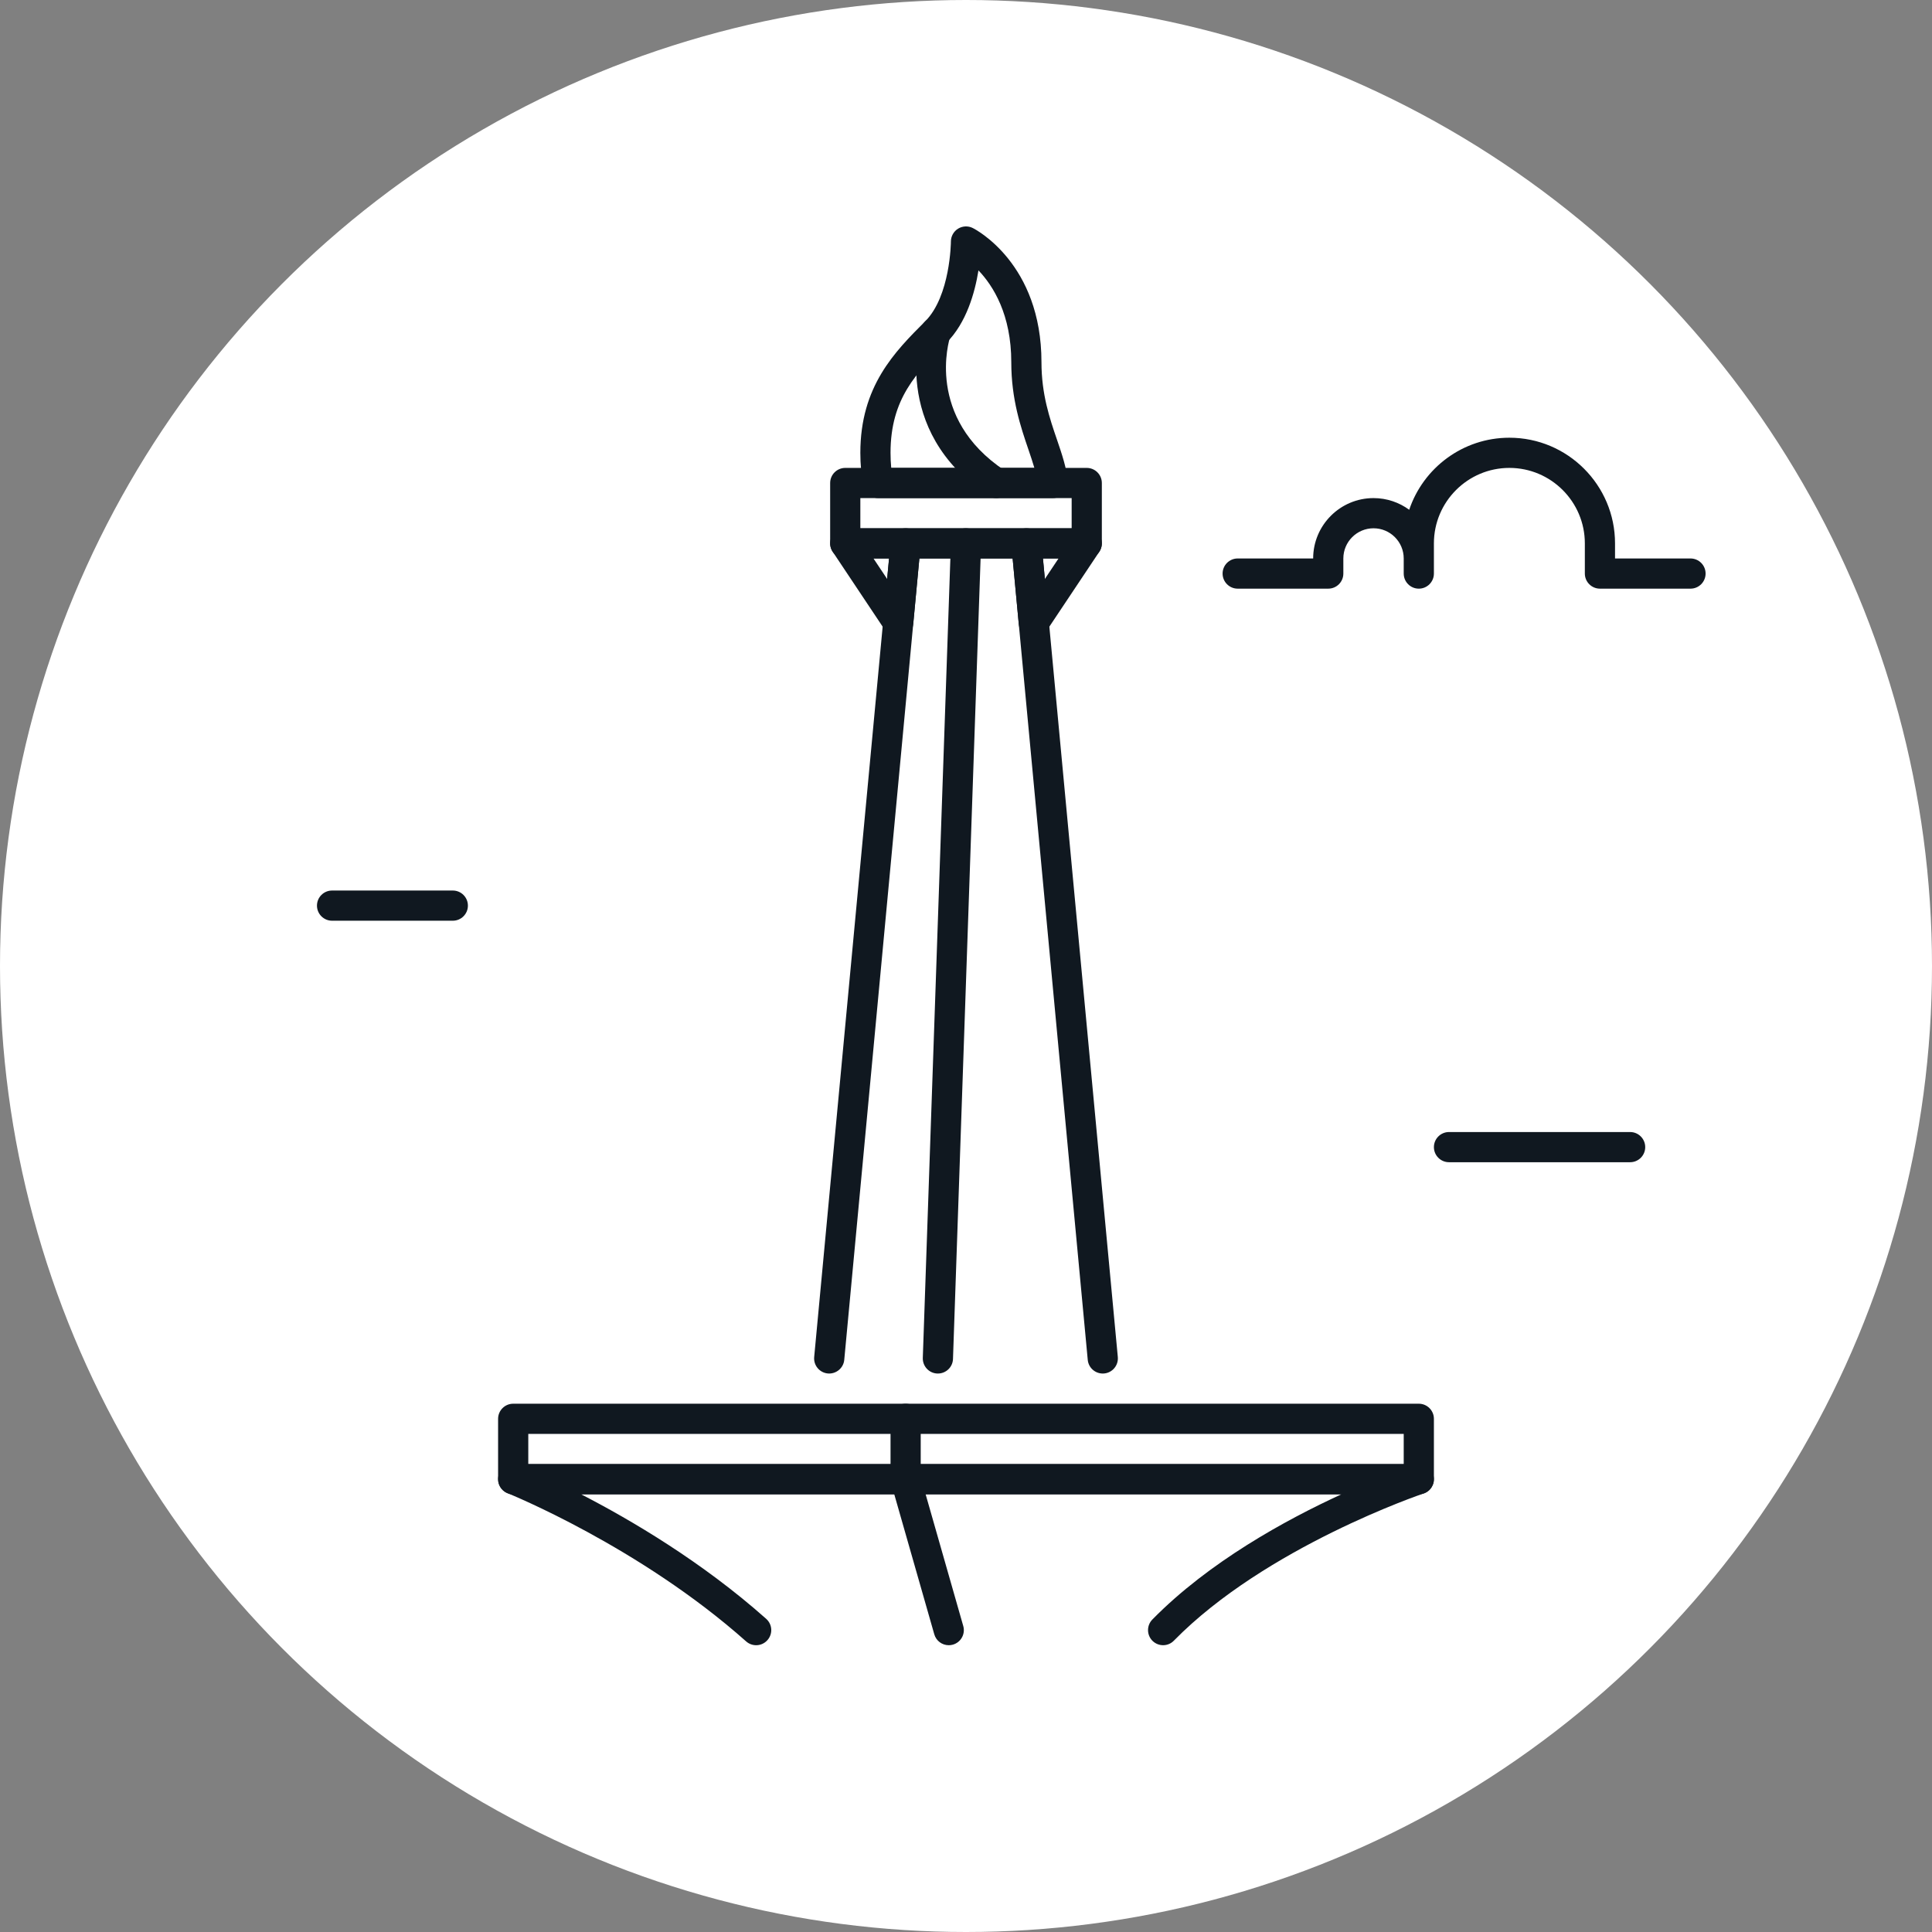 <?xml version="1.0" ?>

<svg width="800px" height="800px" viewBox="0 0 64 64" id="Layer_1" version="1.1" xml:space="preserve" xmlns="http://www.w3.org/2000/svg" xmlns:xlink="http://www.w3.org/1999/xlink">
<rect x="0" y="0" width="64" height="64" fill="#808080" stroke="none"/>
<style type="text/css">
	.st0{fill:#FFFFFF;}
	.st1{fill:#101820;}
</style>
<g>
<g>
<circle class="st0" cx="32" cy="32" r="32"/>
</g>
<g>
<path class="st1" d="M56,19.5h-3c-0.276,0-0.5-0.224-0.5-0.5v-1c0-1.378-1.121-2.5-2.5-2.5s-2.5,1.122-2.5,2.5v1    c0,0.276-0.224,0.5-0.5,0.5s-0.5-0.224-0.5-0.5v-0.5c0-0.551-0.448-1-1-1s-1,0.449-1,1V19c0,0.276-0.224,0.5-0.5,0.5h-3    c-0.276,0-0.5-0.224-0.5-0.5s0.224-0.5,0.5-0.5h2.5c0-1.103,0.897-2,2-2c0.441,0,0.851,0.144,1.182,0.387    C47.147,15.501,48.459,14.5,50,14.5c1.93,0,3.5,1.57,3.5,3.5v0.5H56c0.276,0,0.5,0.224,0.5,0.5S56.276,19.5,56,19.5z"/>
</g>
<g>
<path class="st1" d="M36.53,45.5c-0.255,0-0.473-0.194-0.497-0.453L33.545,18.5h-3.09l-2.488,26.547    c-0.025,0.274-0.273,0.476-0.545,0.451c-0.274-0.026-0.477-0.27-0.451-0.545l2.531-27C29.526,17.696,29.742,17.5,30,17.5h4    c0.258,0,0.474,0.196,0.498,0.453l2.531,27c0.025,0.275-0.177,0.519-0.451,0.545C36.563,45.5,36.546,45.5,36.53,45.5z"/>
</g>
<g>
<path class="st1" d="M47,49.5H17c-0.276,0-0.5-0.224-0.5-0.5v-2c0-0.276,0.224-0.5,0.5-0.5h30c0.276,0,0.5,0.224,0.5,0.5v2    C47.5,49.276,47.276,49.5,47,49.5z M17.5,48.5h29v-1h-29V48.5z"/>
</g>
<g>
<path class="st1" d="M31.429,54.5c-0.218,0-0.418-0.143-0.48-0.363l-1.429-5C29.507,49.093,29.5,49.046,29.5,49v-2    c0-0.276,0.224-0.5,0.5-0.5s0.5,0.224,0.5,0.5v1.93l1.409,4.933c0.076,0.265-0.077,0.542-0.343,0.618    C31.521,54.494,31.474,54.5,31.429,54.5z"/>
</g>
<g>
<path class="st1" d="M34.878,16.5h-5.789c-0.241,0-0.447-0.172-0.491-0.409C28.533,15.744,28.5,15.376,28.5,15    c0-2.207,1.141-3.348,2.146-4.354C31.485,9.808,31.5,8.017,31.5,8c0-0.173,0.091-0.334,0.237-0.425    c0.148-0.09,0.331-0.1,0.486-0.022C32.316,7.599,34.5,8.729,34.5,12c0,1.063,0.273,1.863,0.515,2.568    c0.162,0.475,0.315,0.923,0.36,1.383c0.015,0.14-0.031,0.28-0.126,0.385C35.153,16.44,35.02,16.5,34.878,16.5z M29.523,15.5h4.742    c-0.055-0.19-0.124-0.392-0.197-0.608C33.815,14.151,33.5,13.229,33.5,12c0-1.576-0.595-2.527-1.087-3.043    c-0.119,0.737-0.398,1.736-1.06,2.397C30.359,12.348,29.5,13.207,29.5,15C29.5,15.17,29.508,15.337,29.523,15.5z"/>
</g>
<g>
<path class="st1" d="M36,18.5h-8c-0.276,0-0.5-0.224-0.5-0.5v-2c0-0.276,0.224-0.5,0.5-0.5h8c0.276,0,0.5,0.224,0.5,0.5v2    C36.5,18.276,36.276,18.5,36,18.5z M28.5,17.5h7v-1h-7V17.5z"/>
</g>
<g>
<path class="st1" d="M33,16.5c-0.096,0-0.192-0.027-0.277-0.084c-3.28-2.187-2.208-5.541-2.197-5.574    c0.089-0.262,0.372-0.403,0.633-0.316c0.262,0.087,0.402,0.369,0.316,0.63l0,0c-0.035,0.108-0.829,2.673,1.803,4.428    c0.229,0.153,0.292,0.463,0.139,0.693C33.319,16.422,33.161,16.5,33,16.5z"/>
</g>
<g>
<path class="st1" d="M34.246,21.13c-0.041,0-0.082-0.005-0.122-0.015c-0.206-0.052-0.356-0.228-0.376-0.438l-0.246-2.63    c-0.013-0.14,0.033-0.279,0.128-0.383C33.725,17.559,33.859,17.5,34,17.5h2c0.185,0,0.354,0.102,0.44,0.264    c0.088,0.163,0.078,0.36-0.024,0.513l-1.754,2.63C34.568,21.048,34.41,21.13,34.246,21.13z M34.549,18.5l0.063,0.679l0.453-0.679    H34.549z"/>
</g>
<g>
<path class="st1" d="M29.754,21.13c-0.164,0-0.322-0.082-0.416-0.223l-1.754-2.63c-0.103-0.153-0.112-0.351-0.024-0.513    C27.646,17.602,27.815,17.5,28,17.5h2c0.141,0,0.275,0.059,0.37,0.163c0.095,0.104,0.141,0.243,0.128,0.383l-0.246,2.63    c-0.02,0.211-0.17,0.387-0.376,0.438C29.836,21.125,29.795,21.13,29.754,21.13z M28.935,18.5l0.453,0.679l0.063-0.679H28.935z"/>
</g>
<g>
<path class="st1" d="M31.069,45.5c-0.006,0-0.012,0-0.018,0c-0.275-0.009-0.491-0.241-0.482-0.517l0.931-27    c0.01-0.276,0.251-0.5,0.518-0.482c0.275,0.009,0.491,0.241,0.482,0.517l-0.931,27C31.56,45.287,31.338,45.5,31.069,45.5z"/>
</g>
<g>
<path class="st1" d="M25.049,54.5c-0.118,0-0.237-0.042-0.332-0.126c-3.529-3.14-7.859-4.892-7.902-4.909    c-0.223-0.089-0.351-0.324-0.306-0.559C16.555,48.67,16.761,48.5,17,48.5h30c0.245,0,0.454,0.178,0.493,0.42    c0.04,0.242-0.103,0.477-0.335,0.554c-0.052,0.018-5.223,1.768-8.272,4.875c-0.192,0.198-0.509,0.201-0.707,0.007    c-0.196-0.193-0.199-0.51-0.006-0.707c1.869-1.905,4.414-3.3,6.265-4.149H19.249c1.641,0.845,4.004,2.233,6.132,4.126    c0.207,0.184,0.225,0.5,0.041,0.706C25.323,54.443,25.187,54.5,25.049,54.5z"/>
</g>
<g>
<path class="st1" d="M15,30.5h-4c-0.276,0-0.5-0.224-0.5-0.5s0.224-0.5,0.5-0.5h4c0.276,0,0.5,0.224,0.5,0.5S15.276,30.5,15,30.5z    "/>
</g>
<g>
<path class="st1" d="M54,38.5h-6c-0.276,0-0.5-0.224-0.5-0.5s0.224-0.5,0.5-0.5h6c0.276,0,0.5,0.224,0.5,0.5S54.276,38.5,54,38.5z    "/>
</g>
</g>
</svg>